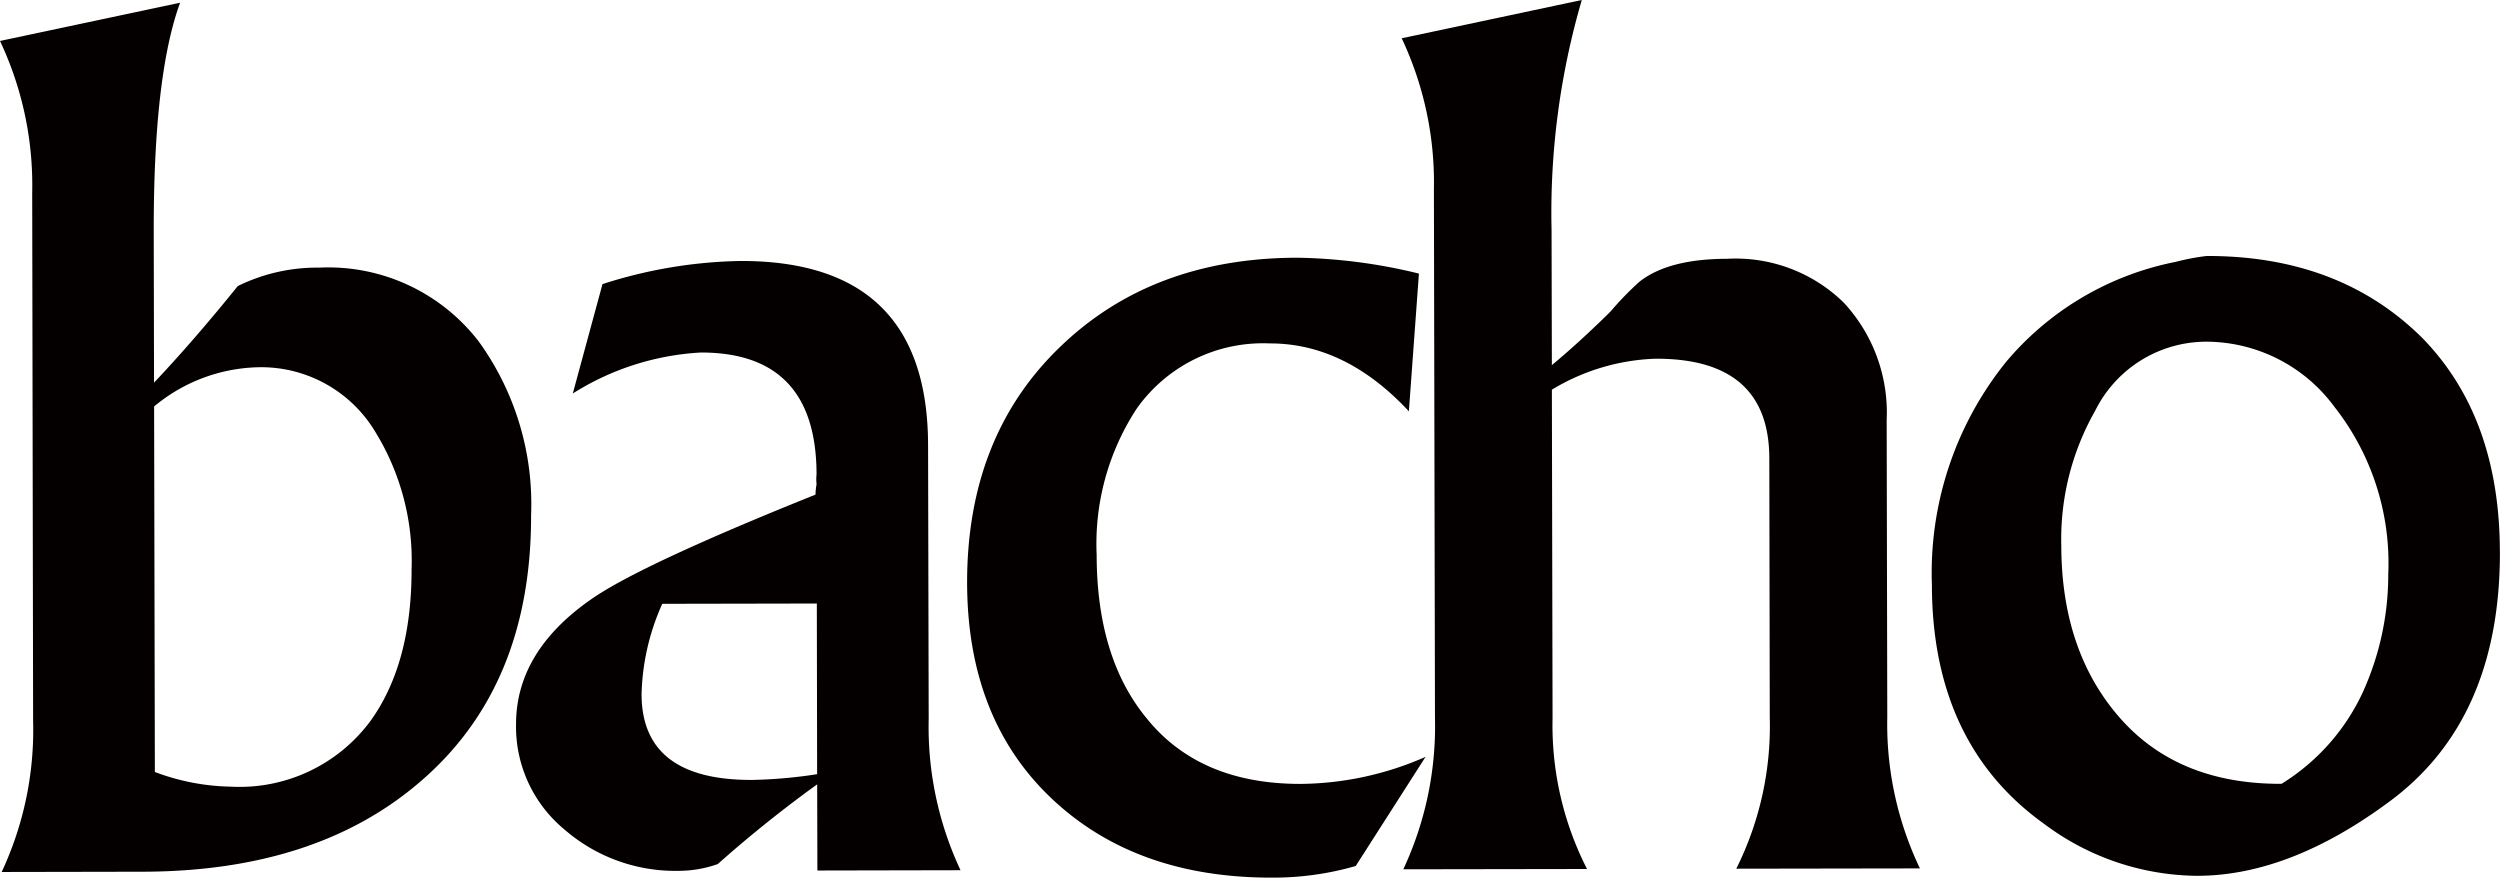 <svg xmlns="http://www.w3.org/2000/svg" width="160" height="56.168"><defs><clipPath id="a"><path data-name="長方形 2" fill="none" d="M0 0h160v56.168H0z"/></clipPath></defs><g data-name="グループ 1" clip-path="url(#a)" fill="#040000"><path data-name="パス 1" d="M33.99 32.969q.022 10.956-7.091 17.055-6.676 5.761-17.834 5.766l-8.958.017a21.462 21.462 0 002.012-9.693l-.058-33.789A21.638 21.638 0 000 2.621L11.527.174q-1.705 4.644-1.688 14.7l.019 9.616q2.576-2.728 5.36-6.182a11.507 11.507 0 015.214-1.18 12.146 12.146 0 0110.225 4.75 17.771 17.771 0 013.333 11.091m-7.648 3.425a15.716 15.716 0 00-2.3-8.717 8.511 8.511 0 00-7.615-4.17 10.776 10.776 0 00-6.564 2.506l.048 23.394a14.386 14.386 0 004.871.939 10.418 10.418 0 008.918-4.191q2.656-3.672 2.641-9.761"/><path data-name="パス 2" d="M61.479 55.694l-9.166.019-.014-5.514a80 80 0 00-6.361 5.1 7.481 7.481 0 01-2.52.435 10.81 10.81 0 01-7.3-2.651 8.535 8.535 0 01-3.091-6.733q0-4.672 4.856-8.03 3.164-2.191 14.308-6.665a4.5 4.5 0 01.068-.658 3.106 3.106 0 010-.648q-.015-7.793-7.4-7.788a17.086 17.086 0 00-8.2 2.622l1.9-7a30.309 30.309 0 018.823-1.48q11.994-.029 12.015 11.783l.039 17.53a21.589 21.589 0 002.041 9.684m-9.181-6.153l-.019-10.922-9.892.019a14.944 14.944 0 00-1.325 5.795q.015 5.5 7.072 5.476a30.233 30.233 0 004.165-.368"/><path data-name="パス 3" d="M91.236 48.438l-4.469 6.985a19 19 0 01-5.36.745q-8.75.014-14.119-5.079t-5.393-13.766q-.015-9.331 5.891-15.063 5.9-5.747 15.232-5.766a34.6 34.6 0 017.793 1.016l-.643 8.813q-4.056-4.354-8.905-4.344a9.9 9.9 0 00-8.518 4.179 15.8 15.8 0 00-2.559 9.355q.008 6.574 3.183 10.439 3.388 4.223 9.863 4.218a20.226 20.226 0 008.005-1.732"/><path data-name="パス 4" d="M122.871 55.578l-11.749.019a20.409 20.409 0 002.143-9.664l-.029-16.62q-.022-6.371-7.265-6.356a13.659 13.659 0 00-6.651 1.983l.044 21.012a20.221 20.221 0 002.206 9.664l-11.759.019a21.624 21.624 0 002.027-9.7l-.068-33.792a21.652 21.652 0 00-2.061-9.693L101.235 0A48.5 48.5 0 0099.3 14.7l.019 8.668q1.764-1.466 3.759-3.434a19.571 19.571 0 011.843-1.9q1.85-1.466 5.611-1.471A9.89 9.89 0 01118 19.369a10.346 10.346 0 012.747 7.517l.039 19a21.428 21.428 0 002.085 9.684"/><path data-name="パス 5" d="M159.995 35.291q.022 10.8-7.1 16.03-6.37 4.716-12.252 4.731a16.518 16.518 0 01-9.771-3.289q-7.219-5.137-7.231-15.343a21.517 21.517 0 014.75-14.26 18.955 18.955 0 0110.854-6.4 14.587 14.587 0 011.983-.377q8.518-.015 13.815 5.263 4.934 5.064 4.948 13.65m-7.139 1.364a16.186 16.186 0 00-3.449-10.622 10.214 10.214 0 00-8.1-4.169 7.944 7.944 0 00-7.208 4.411 16.631 16.631 0 00-2.172 8.658q.015 6.748 3.744 11t10.351 4.227a13.615 13.615 0 005.171-5.795 18.182 18.182 0 001.659-7.711"/></g></svg>